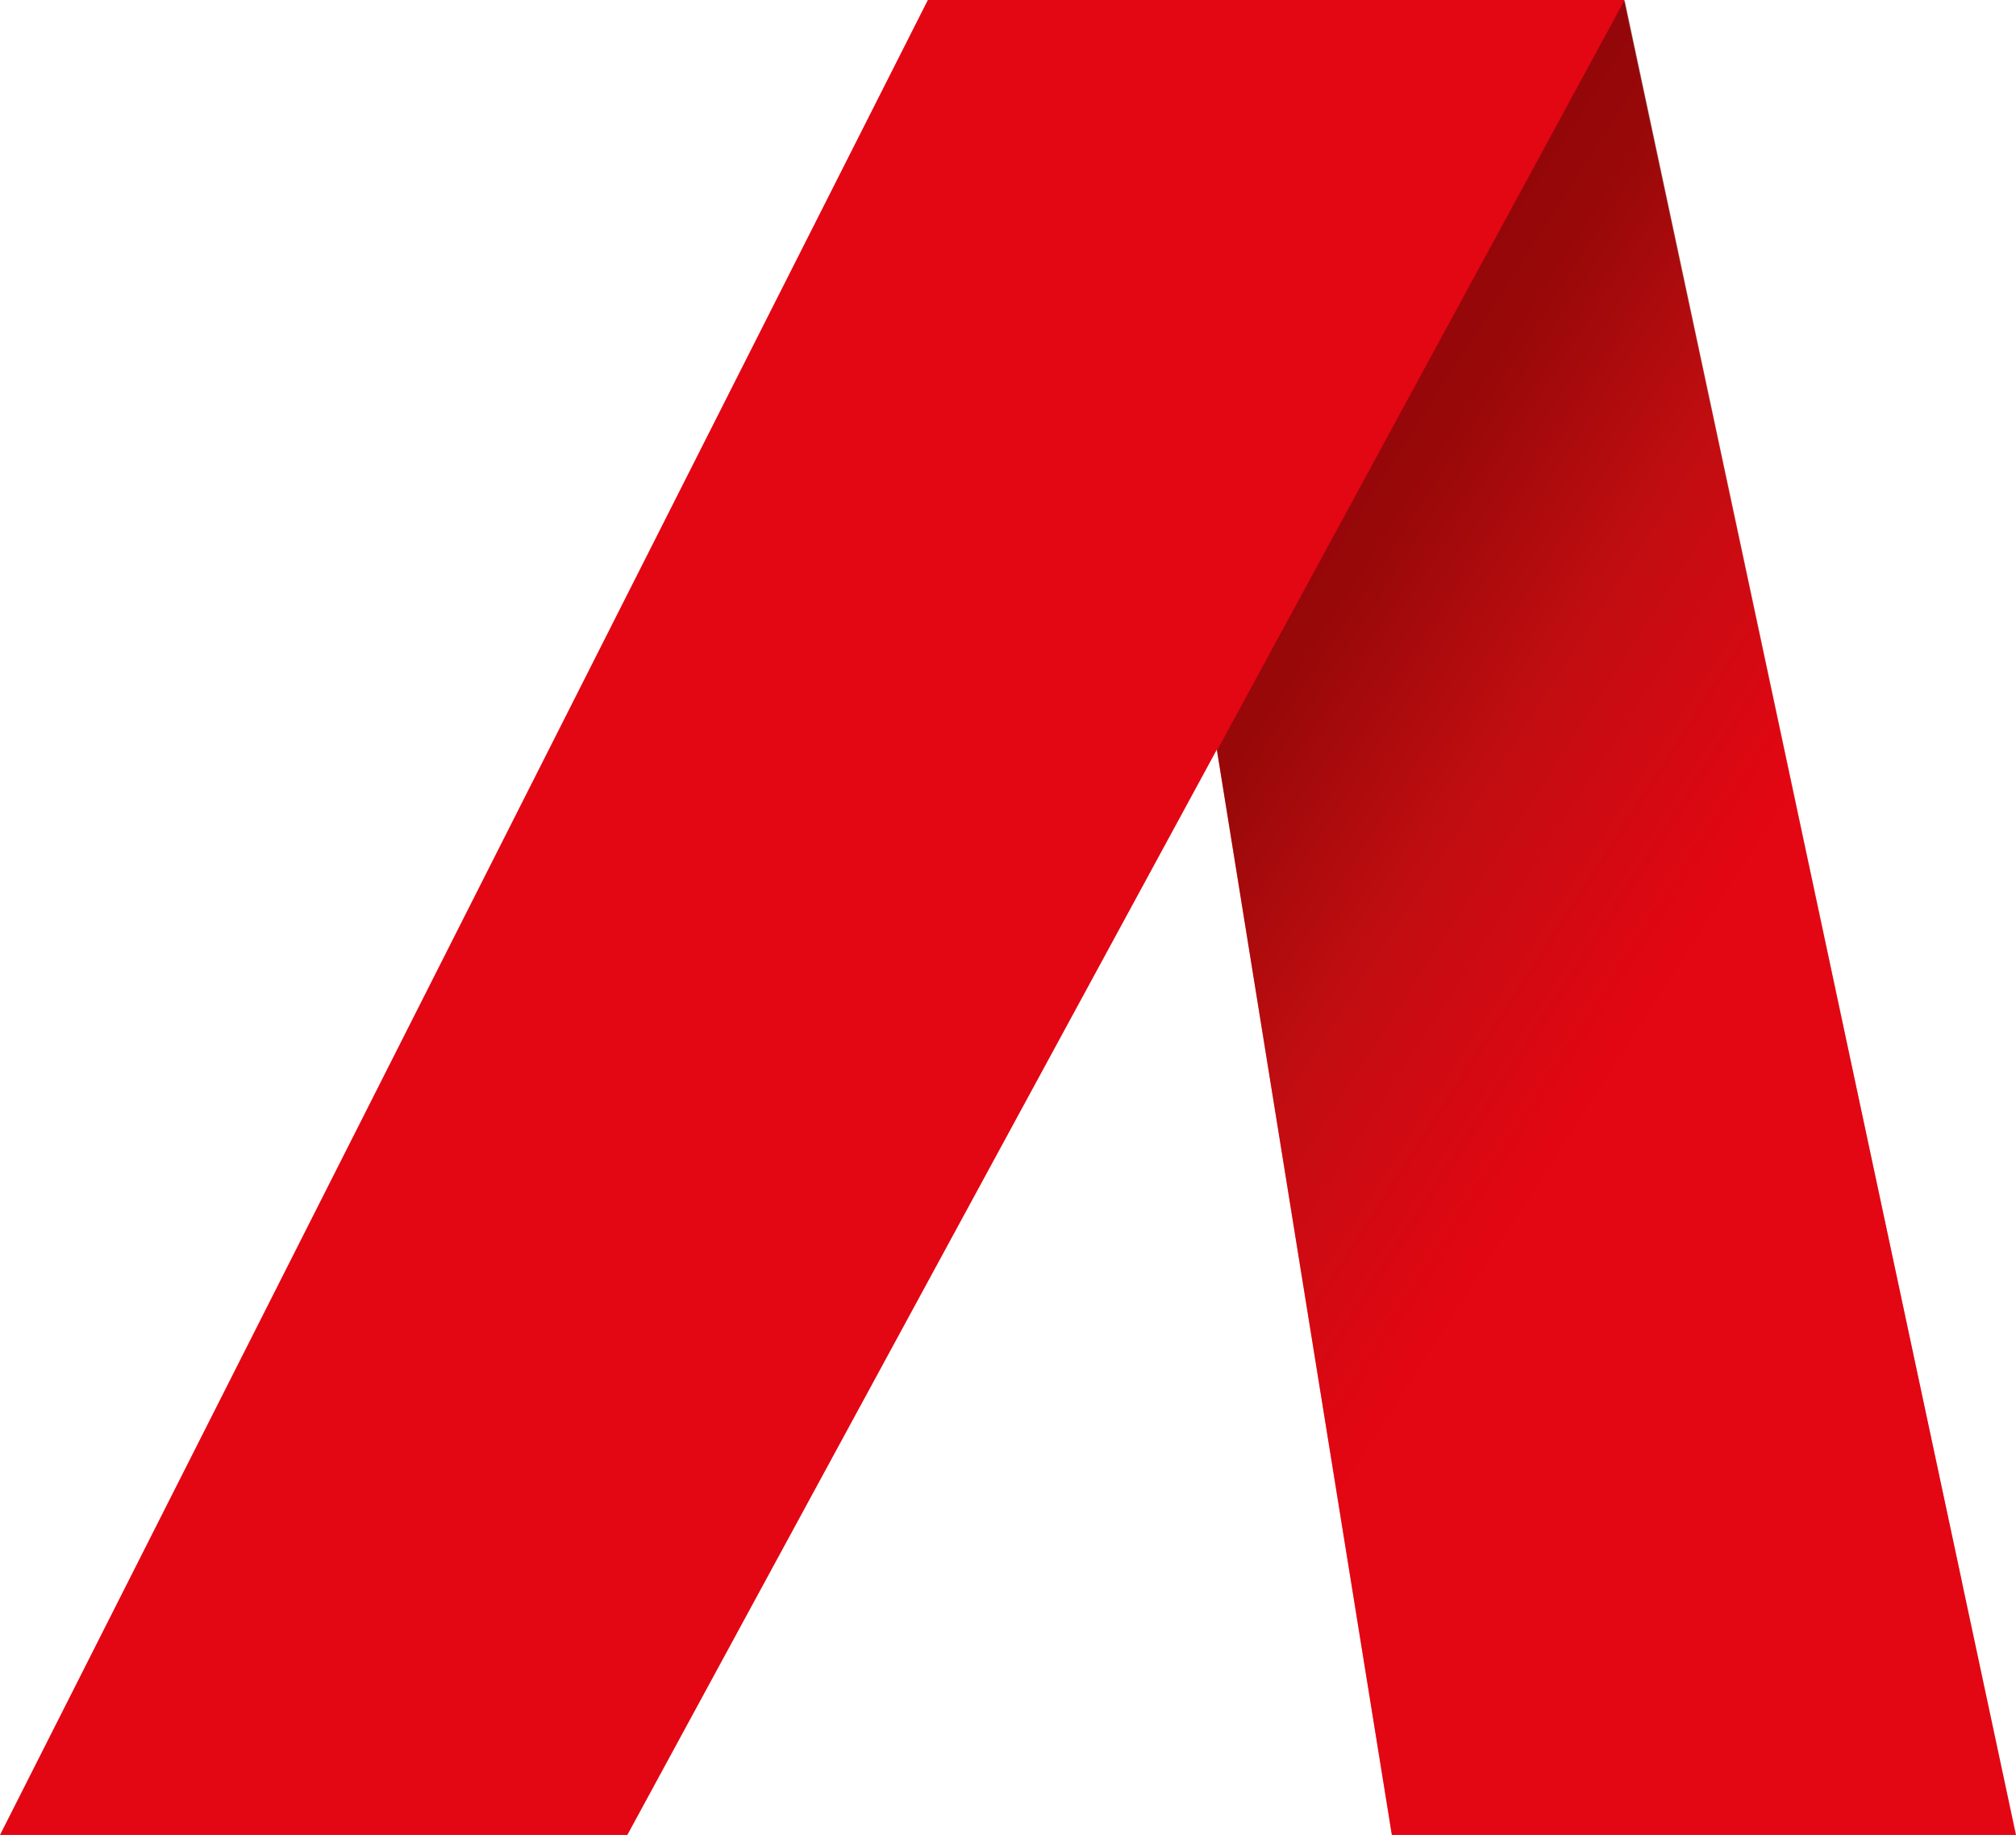 <?xml version="1.0" encoding="UTF-8"?>
<svg id="Laag_2" xmlns="http://www.w3.org/2000/svg" xmlns:xlink="http://www.w3.org/1999/xlink" viewBox="0 0 106.53 96.94">
  <defs>
    <style>
      .cls-1 {
        fill: url(#Naamloos_verloop_32);
        opacity: .5;
      }

      .cls-2 {
        fill: #e30613;
      }
    </style>
    <linearGradient id="Naamloos_verloop_32" data-name="Naamloos verloop 32" x1="96.99" y1="59.62" x2="59.35" y2="35.35" gradientUnits="userSpaceOnUse">
      <stop offset=".26" stop-color="#e30613"/>
      <stop offset=".57" stop-color="#a01510"/>
      <stop offset=".81" stop-color="#530b00"/>
      <stop offset="1" stop-color="#3a0400"/>
    </linearGradient>
  </defs>
  <g id="Laag_1-2" data-name="Laag_1">
    <polygon class="cls-2" points="106.53 96.94 85.82 0 49.03 0 0 96.94 28.08 96.94 33.15 96.94 64.3 39.6 73.55 96.94 88.71 96.94 106.53 96.94"/>
    <polygon class="cls-1" points="73.55 96.94 64.31 39.65 85.85 0 103.69 83.66 73.55 96.94"/>
  </g>
</svg>